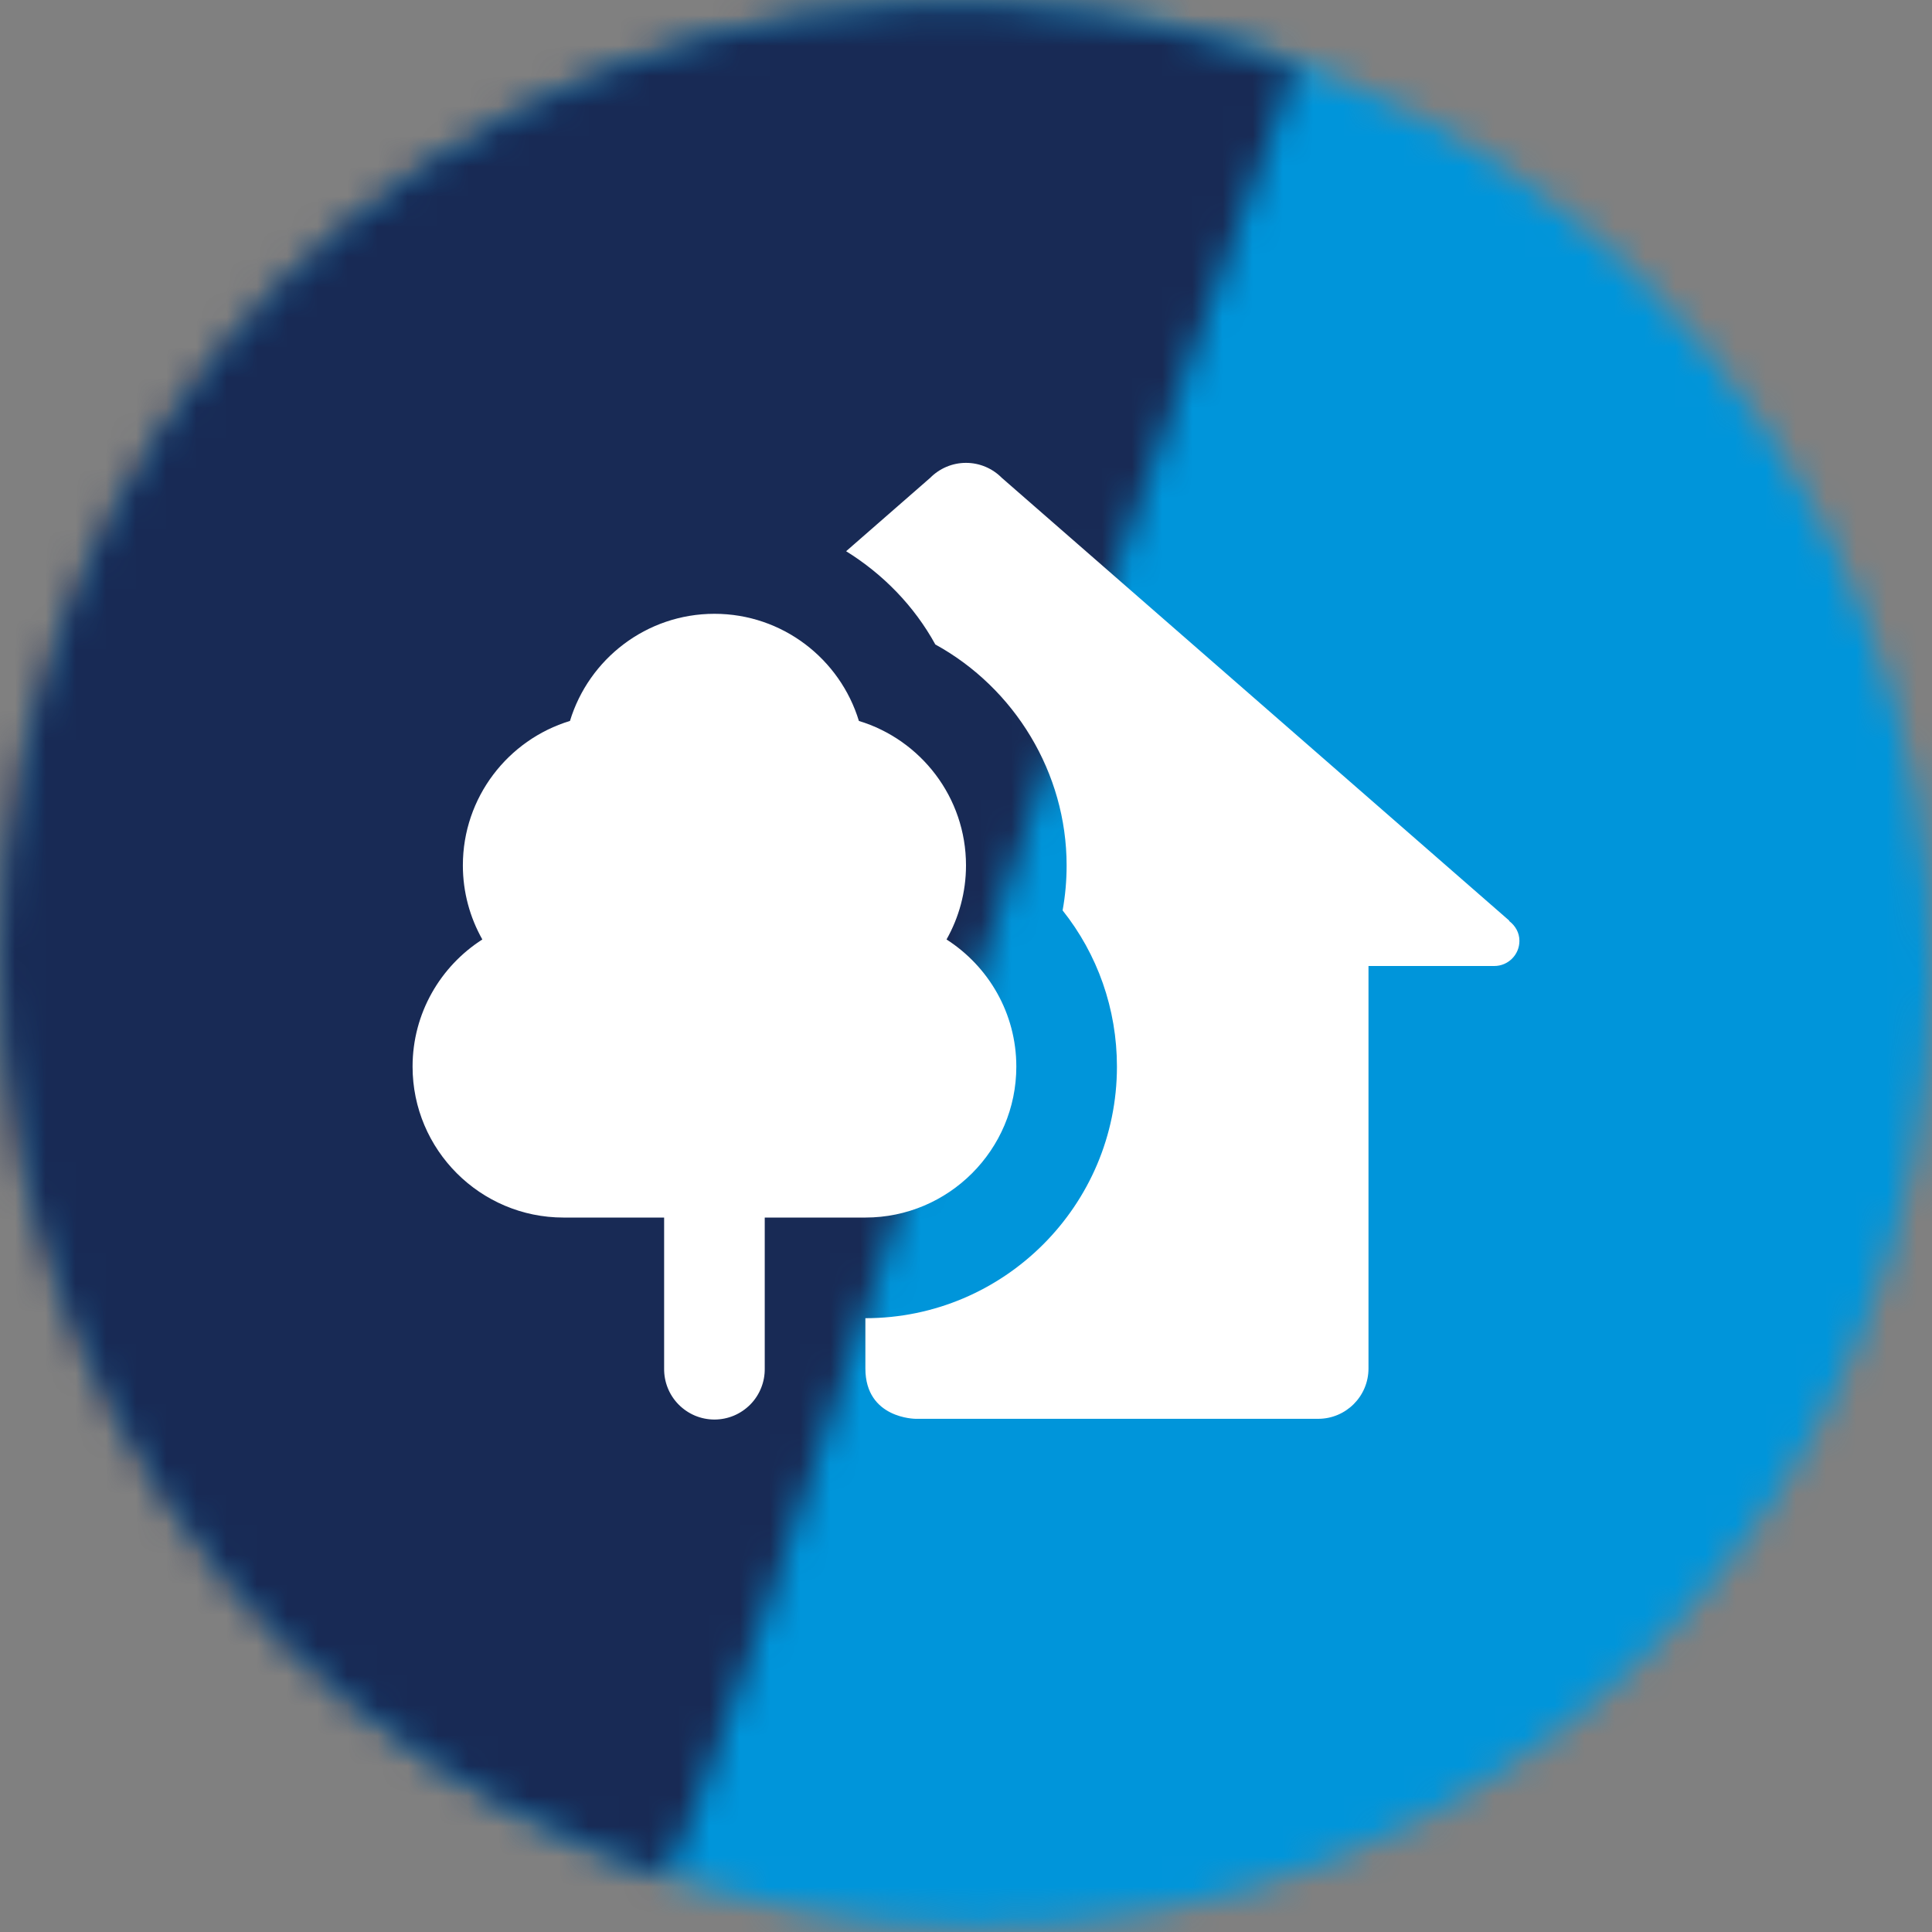 <svg width="64" height="64" viewBox="0 0 64 64" fill="none" xmlns="http://www.w3.org/2000/svg">
<rect x="0" y="0" width="64" height="64" fill="#808080" stroke="none"/>
<g clip-path="url(#clip0_155_5294)">
<mask id="mask0_155_5294" style="mask-type:luminance" maskUnits="userSpaceOnUse" x="0" y="0" width="65" height="64">
<path d="M47.238 60.178C62.698 51.958 68.522 32.678 60.246 17.114C51.971 1.55 32.73 -4.403 17.27 3.817C1.811 12.037 -4.014 31.318 4.262 46.881C12.537 62.445 31.778 68.398 47.238 60.178Z" fill="white"/>
</mask>
<g mask="url(#mask0_155_5294)">
<mask id="mask1_155_5294" style="mask-type:luminance" maskUnits="userSpaceOnUse" x="-502" y="-1230" width="2927" height="4292">
<path d="M356.588 -1229.62L-501.109 -706.116L1566.94 3061.56L2424.64 2538.06L356.588 -1229.62Z" fill="white"/>
</mask>
<g mask="url(#mask1_155_5294)">
<path d="M44.698 -15.817L-15.502 19.502L19.786 79.864L79.985 44.545L44.698 -15.817Z" fill="#0095DA"/>
</g>
</g>
<mask id="mask2_155_5294" style="mask-type:luminance" maskUnits="userSpaceOnUse" x="-1" y="0" width="44" height="63">
<path d="M42.923 2.219C34.667 -0.939 25.173 -0.64 16.789 3.819C1.301 12.032 -4.523 31.339 3.776 46.933C7.787 54.464 14.485 59.605 21.952 62.123C22.528 62.315 27.371 47.403 32.576 31.659C37.312 17.301 42.987 2.219 42.923 2.219Z" fill="white"/>
</mask>
<g mask="url(#mask2_155_5294)">
<mask id="mask3_155_5294" style="mask-type:luminance" maskUnits="userSpaceOnUse" x="-501" y="-1233" width="2927" height="4292">
<path d="M357.034 -1232.86L-500.663 -709.359L1567.39 3058.32L2425.08 2534.81L357.034 -1232.86Z" fill="white"/>
</mask>
<g mask="url(#mask3_155_5294)">
<path d="M37.557 -12.154L-16.014 19.218L14.371 71.14L67.942 39.767L37.557 -12.154Z" fill="#182A55"/>
</g>
</g>
</g>
<path d="M32 15.333C31.537 15.333 31.118 15.523 30.815 15.828L28.029 18.26C29.25 19.017 30.283 20.072 30.984 21.349C33.609 22.791 35.333 25.602 35.333 28.667C35.333 29.167 35.29 29.668 35.2 30.158C36.355 31.608 37 33.418 37 35.333C37 39.928 33.262 43.667 28.667 43.667V45.333C28.667 47 30.333 47 30.333 47H43.667C44.587 47 45.333 46.253 45.333 45.333V32H49.5C49.96 32 50.333 31.627 50.333 31.167C50.333 30.893 50.195 30.663 49.992 30.509L49.995 30.496L33.185 15.828C32.882 15.523 32.463 15.333 32 15.333ZM23.667 20.333C21.413 20.333 19.505 21.83 18.881 23.882C16.83 24.505 15.333 26.413 15.333 28.667C15.333 29.557 15.569 30.396 15.978 31.121C14.589 32.011 13.667 33.565 13.667 35.333C13.667 38.09 15.91 40.333 18.667 40.333H22V45.333C21.997 45.554 22.038 45.773 22.12 45.978C22.202 46.183 22.325 46.37 22.48 46.527C22.635 46.684 22.82 46.809 23.023 46.895C23.227 46.98 23.446 47.024 23.667 47.024C23.887 47.024 24.106 46.98 24.31 46.895C24.514 46.809 24.698 46.684 24.854 46.527C25.009 46.37 25.131 46.183 25.213 45.978C25.296 45.773 25.336 45.554 25.333 45.333V40.333H28.667C31.423 40.333 33.667 38.09 33.667 35.333C33.667 33.565 32.744 32.011 31.355 31.121C31.764 30.396 32 29.557 32 28.667C32 26.413 30.503 24.505 28.452 23.882C27.828 21.83 25.92 20.333 23.667 20.333Z" fill="white"/>
<defs>
<clipPath id="clip0_155_5294">
<rect width="64" height="64" fill="white"/>
</clipPath>
</defs>
</svg>
